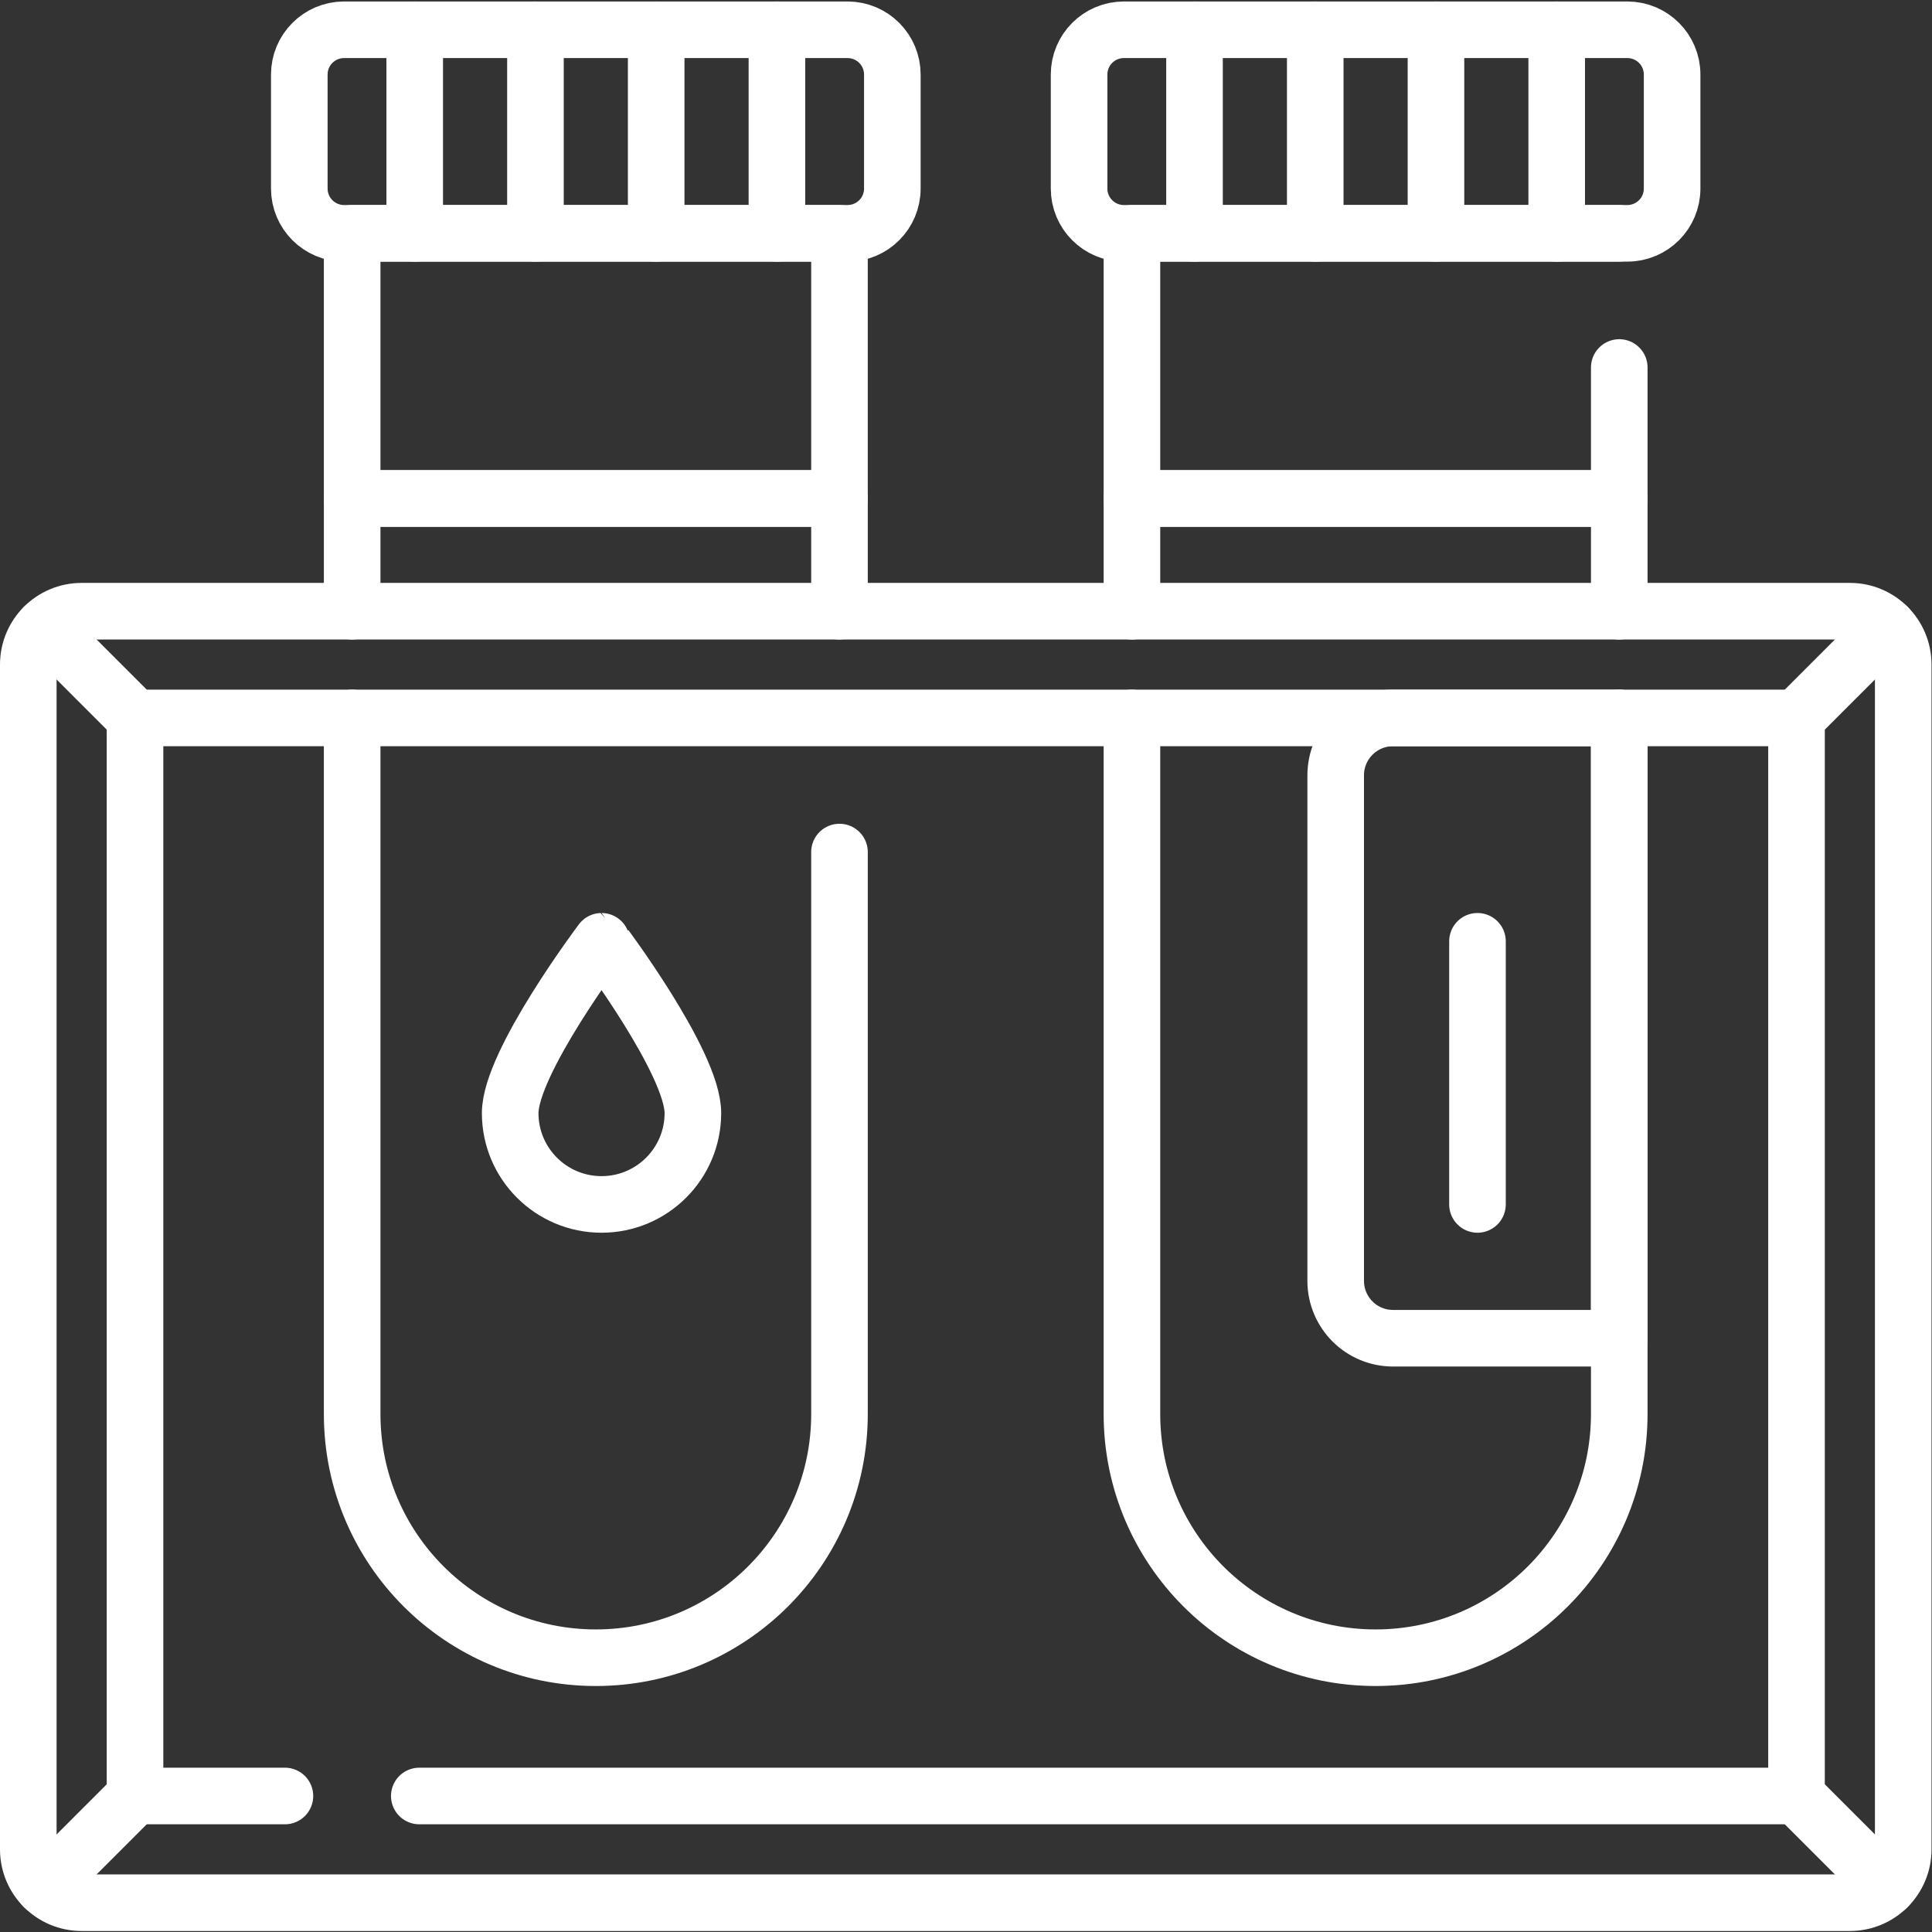 <svg xmlns="http://www.w3.org/2000/svg" xmlns:svg="http://www.w3.org/2000/svg" xmlns:xlink="http://www.w3.org/1999/xlink" xmlns:svgjs="http://svgjs.dev/svgjs" id="svg2814" xml:space="preserve" width="300" height="300" viewBox="0 0 682.667 682.667"><rect x="0" y="0" width="682.667" height="682.667" fill="#333333" stroke="none"/><g width="100%" height="100%" transform="matrix(1,0,0,1,0,0)"><defs id="defs2818"><clipPath clipPathUnits="userSpaceOnUse" id="clipPath2828"><path d="M 0,512 H 512 V 0 H 0 Z" id="path2826" fill="#ffffff" fill-opacity="1" data-original-color="#000000ff" stroke="none" stroke-opacity="1"></path></clipPath></defs><g id="g2820" transform="matrix(1.333,0,0,-1.333,0,682.667)"><g id="g2822"><g id="g2824" clip-path="url(#clipPath2828)"><g id="g2830" transform="translate(183.669,217.078)"><path d="m 0,0 c 0,-13.374 -10.842,-24.216 -24.216,-24.216 -13.374,0 -24.217,10.842 -24.217,24.216 0,13.374 24.217,45.534 24.217,45.534 C -24.216,45.534 0,13.374 0,0 Z" style="stroke-linecap: round; stroke-linejoin: round; stroke-miterlimit: 10; stroke-dasharray: none;" id="path2832" fill="none" fill-opacity="1" stroke="#ffffff" stroke-opacity="1" data-original-stroke-color="#000000ff" stroke-width="15" data-original-stroke-width="15"></path></g><path d="M 222.527,379.998 H 93.347 v 70.288 h 129.18 z" style="stroke-linecap: round; stroke-linejoin: round; stroke-miterlimit: 10; stroke-dasharray: none;" id="path2834" fill="none" fill-opacity="1" stroke="#ffffff" stroke-opacity="1" data-original-stroke-color="#000000ff" stroke-width="15" data-original-stroke-width="15"></path><g id="g2836" transform="translate(224.672,504.235)"><path d="m 0,0 h -133.469 c -6.552,0 -11.865,-5.312 -11.865,-11.865 v -30.224 c 0,-6.553 5.313,-11.865 11.865,-11.865 H 0 c 6.553,0 11.865,5.312 11.865,11.865 v 30.224 C 11.865,-5.312 6.553,0 0,0 Z" style="stroke-linecap: round; stroke-linejoin: round; stroke-miterlimit: 10; stroke-dasharray: none;" id="path2838" fill="none" fill-opacity="1" stroke="#ffffff" stroke-opacity="1" data-original-stroke-color="#000000ff" stroke-width="15" data-original-stroke-width="15"></path></g><g id="g2840" transform="translate(222.528,286.268)"><path d="m 0,0 v -148.963 c 0,-35.674 -28.915,-64.599 -64.59,-64.599 -35.674,0 -64.589,28.925 -64.589,64.599 V 35.551" style="stroke-linecap: round; stroke-linejoin: round; stroke-miterlimit: 10; stroke-dasharray: none;" id="path2842" fill="none" fill-opacity="1" stroke="#ffffff" stroke-opacity="1" data-original-stroke-color="#000000ff" stroke-width="15" data-original-stroke-width="15"></path></g><g id="g2844" transform="translate(93.35,350.108)"><path d="M 0,0 V 29.885 H 129.179 V 0" style="stroke-linecap: round; stroke-linejoin: round; stroke-miterlimit: 10; stroke-dasharray: none;" id="path2846" fill="none" fill-opacity="1" stroke="#ffffff" stroke-opacity="1" data-original-stroke-color="#000000ff" stroke-width="15" data-original-stroke-width="15"></path></g><g id="g2848" transform="translate(429.229,414.712)"><path d="M 0,0 V -34.714 H -129.179 V 35.573 H 0" style="stroke-linecap: round; stroke-linejoin: round; stroke-miterlimit: 10; stroke-dasharray: none;" id="path2850" fill="none" fill-opacity="1" stroke="#ffffff" stroke-opacity="1" data-original-stroke-color="#000000ff" stroke-width="15" data-original-stroke-width="15"></path></g><g id="g2852" transform="translate(431.375,504.235)"><path d="m 0,0 h -133.469 c -6.552,0 -11.865,-5.312 -11.865,-11.865 v -30.224 c 0,-6.553 5.313,-11.865 11.865,-11.865 H 0 c 6.553,0 11.864,5.312 11.864,11.865 v 30.224 C 11.864,-5.312 6.553,0 0,0 Z" style="stroke-linecap: round; stroke-linejoin: round; stroke-miterlimit: 10; stroke-dasharray: none;" id="path2854" fill="none" fill-opacity="1" stroke="#ffffff" stroke-opacity="1" data-original-stroke-color="#000000ff" stroke-width="15" data-original-stroke-width="15"></path></g><g id="g2856" transform="translate(300.05,350.108)"><path d="M 0,0 V 29.885 H 129.179 V 0" style="stroke-linecap: round; stroke-linejoin: round; stroke-miterlimit: 10; stroke-dasharray: none;" id="path2858" fill="none" fill-opacity="1" stroke="#ffffff" stroke-opacity="1" data-original-stroke-color="#000000ff" stroke-width="15" data-original-stroke-width="15"></path></g><g id="g2860" transform="translate(429.228,321.819)"><path d="m 0,0 v -184.514 c 0,-35.674 -28.915,-64.599 -64.589,-64.599 -35.675,0 -64.59,28.925 -64.59,64.599 V 0" style="stroke-linecap: round; stroke-linejoin: round; stroke-miterlimit: 10; stroke-dasharray: none;" id="path2862" fill="none" fill-opacity="1" stroke="#ffffff" stroke-opacity="1" data-original-stroke-color="#000000ff" stroke-width="15" data-original-stroke-width="15"></path></g><g id="g2864" transform="translate(429.228,321.824)"><path d="m 0,0 v -164.429 h -59.962 c -8.397,0 -15.205,6.807 -15.205,15.205 v 134.018 c 0,8.398 6.808,15.206 15.205,15.206 z" style="stroke-linecap: round; stroke-linejoin: round; stroke-miterlimit: 10; stroke-dasharray: none;" id="path2866" fill="none" fill-opacity="1" stroke="#ffffff" stroke-opacity="1" data-original-stroke-color="#000000ff" stroke-width="15" data-original-stroke-width="15"></path></g><g id="g2868" transform="translate(391.644,192.861)"><path d="M 0,0 V 69.75" style="stroke-linecap: round; stroke-linejoin: round; stroke-miterlimit: 10; stroke-dasharray: none;" id="path2870" fill="none" fill-opacity="1" stroke="#ffffff" stroke-opacity="1" data-original-stroke-color="#000000ff" stroke-width="15" data-original-stroke-width="15"></path></g><g id="g2872" transform="translate(111.144,36.053)"><path d="M 0,0 H 365.067 V 285.771 H -75.354 V 0 h 39.738 M 379.212,-28.289 H -89.499 c -7.813,0 -14.145,6.333 -14.145,14.144 v 314.06 c 0,7.812 6.332,14.145 14.145,14.145 h 468.711 c 7.812,0 14.144,-6.333 14.144,-14.145 v -314.06 c 0,-7.811 -6.332,-14.144 -14.144,-14.144 z" style="stroke-linecap: round; stroke-linejoin: round; stroke-miterlimit: 10; stroke-dasharray: none;" id="path2874" fill="none" fill-opacity="1" stroke="#ffffff" stroke-opacity="1" data-original-stroke-color="#000000ff" stroke-width="15" data-original-stroke-width="15"></path></g><g id="g2876" transform="translate(500.354,11.905)"><path d="M 0,0 -24.146,24.146" style="stroke-linecap: round; stroke-linejoin: round; stroke-miterlimit: 10; stroke-dasharray: none;" id="path2878" fill="none" fill-opacity="1" stroke="#ffffff" stroke-opacity="1" data-original-stroke-color="#000000ff" stroke-width="15" data-original-stroke-width="15"></path></g><g id="g2880" transform="translate(35.792,36.052)"><path d="M 0,0 -24.146,-24.146" style="stroke-linecap: round; stroke-linejoin: round; stroke-miterlimit: 10; stroke-dasharray: none;" id="path2882" fill="none" fill-opacity="1" stroke="#ffffff" stroke-opacity="1" data-original-stroke-color="#000000ff" stroke-width="15" data-original-stroke-width="15"></path></g><g id="g2884" transform="translate(500.354,345.966)"><path d="M 0,0 -24.146,-24.146" style="stroke-linecap: round; stroke-linejoin: round; stroke-miterlimit: 10; stroke-dasharray: none;" id="path2886" fill="none" fill-opacity="1" stroke="#ffffff" stroke-opacity="1" data-original-stroke-color="#000000ff" stroke-width="15" data-original-stroke-width="15"></path></g><g id="g2888" transform="translate(35.792,321.819)"><path d="M 0,0 -24.146,24.146" style="stroke-linecap: round; stroke-linejoin: round; stroke-miterlimit: 10; stroke-dasharray: none;" id="path2890" fill="none" fill-opacity="1" stroke="#ffffff" stroke-opacity="1" data-original-stroke-color="#000000ff" stroke-width="15" data-original-stroke-width="15"></path></g><g id="g2892" transform="translate(109.932,504.235)"><path d="M 0,0 V -53.954" style="stroke-linecap: round; stroke-linejoin: round; stroke-miterlimit: 10; stroke-dasharray: none;" id="path2894" fill="none" fill-opacity="1" stroke="#ffffff" stroke-opacity="1" data-original-stroke-color="#000000ff" stroke-width="15" data-original-stroke-width="15"></path></g><g id="g2896" transform="translate(141.935,504.235)"><path d="M 0,0 V -53.954" style="stroke-linecap: round; stroke-linejoin: round; stroke-miterlimit: 10; stroke-dasharray: none;" id="path2898" fill="none" fill-opacity="1" stroke="#ffffff" stroke-opacity="1" data-original-stroke-color="#000000ff" stroke-width="15" data-original-stroke-width="15"></path></g><g id="g2900" transform="translate(173.94,504.235)"><path d="M 0,0 V -53.954" style="stroke-linecap: round; stroke-linejoin: round; stroke-miterlimit: 10; stroke-dasharray: none;" id="path2902" fill="none" fill-opacity="1" stroke="#ffffff" stroke-opacity="1" data-original-stroke-color="#000000ff" stroke-width="15" data-original-stroke-width="15"></path></g><g id="g2904" transform="translate(205.943,504.235)"><path d="M 0,0 V -53.954" style="stroke-linecap: round; stroke-linejoin: round; stroke-miterlimit: 10; stroke-dasharray: none;" id="path2906" fill="none" fill-opacity="1" stroke="#ffffff" stroke-opacity="1" data-original-stroke-color="#000000ff" stroke-width="15" data-original-stroke-width="15"></path></g><g id="g2908" transform="translate(316.635,504.235)"><path d="M 0,0 V -53.954" style="stroke-linecap: round; stroke-linejoin: round; stroke-miterlimit: 10; stroke-dasharray: none;" id="path2910" fill="none" fill-opacity="1" stroke="#ffffff" stroke-opacity="1" data-original-stroke-color="#000000ff" stroke-width="15" data-original-stroke-width="15"></path></g><g id="g2912" transform="translate(348.639,504.235)"><path d="M 0,0 V -53.954" style="stroke-linecap: round; stroke-linejoin: round; stroke-miterlimit: 10; stroke-dasharray: none;" id="path2914" fill="none" fill-opacity="1" stroke="#ffffff" stroke-opacity="1" data-original-stroke-color="#000000ff" stroke-width="15" data-original-stroke-width="15"></path></g><g id="g2916" transform="translate(380.643,504.235)"><path d="M 0,0 V -53.954" style="stroke-linecap: round; stroke-linejoin: round; stroke-miterlimit: 10; stroke-dasharray: none;" id="path2918" fill="none" fill-opacity="1" stroke="#ffffff" stroke-opacity="1" data-original-stroke-color="#000000ff" stroke-width="15" data-original-stroke-width="15"></path></g><g id="g2920" transform="translate(412.646,504.235)"><path d="M 0,0 V -53.954" style="stroke-linecap: round; stroke-linejoin: round; stroke-miterlimit: 10; stroke-dasharray: none;" id="path2922" fill="none" fill-opacity="1" stroke="#ffffff" stroke-opacity="1" data-original-stroke-color="#000000ff" stroke-width="15" data-original-stroke-width="15"></path></g></g></g></g></g></svg>